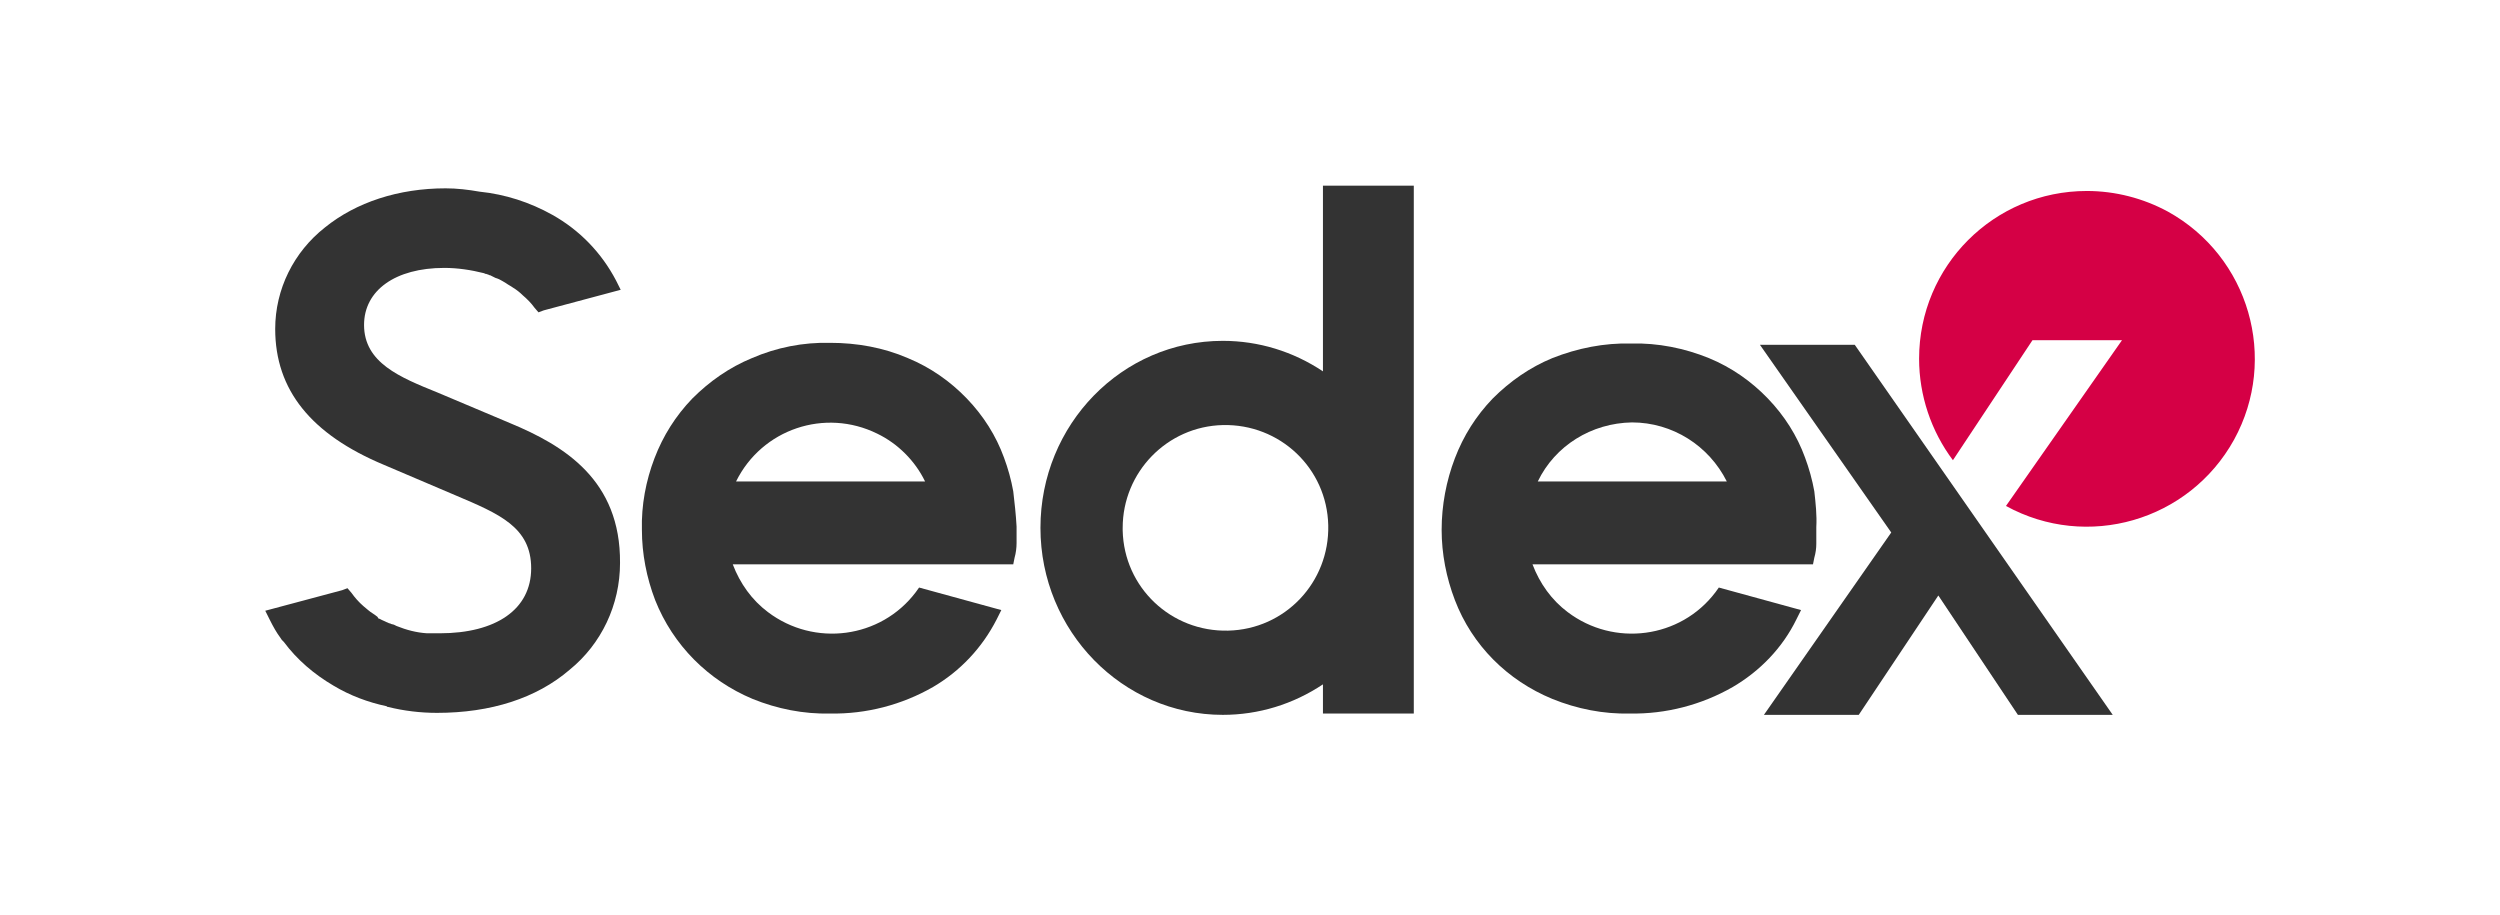<?xml version="1.0" encoding="utf-8"?>
<!-- Generator: Adobe Illustrator 26.1.0, SVG Export Plug-In . SVG Version: 6.00 Build 0)  -->
<svg version="1.1" id="Layer_1" xmlns="http://www.w3.org/2000/svg" xmlns:xlink="http://www.w3.org/1999/xlink" x="0px" y="0px"
	 viewBox="0 0 377 138" style="enable-background:new 0 0 377 138;" xml:space="preserve">
<style type="text/css">
	.st0{clip-path:url(#SVGID_00000167388761223703853480000007622902884909763739_);}
	.st1{clip-path:url(#SVGID_00000016787347983689373710000007728582786346253699_);}
	.st2{fill:#333333;}
	.st3{fill:#D50045;}
</style>
<g id="Artwork_5">
	<g>
		<defs>
			<rect id="SVGID_1_" x="40" y="28" width="300" height="79.9"/>
		</defs>
		<clipPath id="SVGID_00000168116749322951669790000012412807397563862689_">
			<use xlink:href="#SVGID_1_"  style="overflow:visible;"/>
		</clipPath>
		<g style="clip-path:url(#SVGID_00000168116749322951669790000012412807397563862689_);">
			<g>
				<defs>
					<rect id="SVGID_00000164486045914859863370000014666008801646877612_" x="40" y="28" width="300" height="79.9"/>
				</defs>
				<clipPath id="SVGID_00000050622898735458742510000010597826078130636472_">
					<use xlink:href="#SVGID_00000164486045914859863370000014666008801646877612_"  style="overflow:visible;"/>
				</clipPath>
				<g style="clip-path:url(#SVGID_00000050622898735458742510000010597826078130636472_);">
					<path class="st2" d="M273.6,74.1c-0.3-1.7-0.8-3.5-1.4-5.1c-1.2-3.3-3.1-6.3-5.6-8.9c-2.5-2.6-5.5-4.7-8.9-6.1
						c-3.7-1.5-7.7-2.3-11.7-2.2c-4.1-0.1-8.1,0.7-11.9,2.2c-3.4,1.4-6.4,3.5-9,6.1c-2.5,2.6-4.4,5.6-5.7,9c-1.3,3.4-2,7.1-2,10.8
						c0,3.6,0.7,7.2,2,10.6c2.6,6.8,7.9,12.1,14.7,14.9c3.7,1.5,7.7,2.3,11.7,2.2c5.4,0.1,10.8-1.3,15.5-4c4.1-2.4,7.5-5.9,9.6-10.2
						l0.7-1.4l-12.4-3.4l-0.5,0.7c-5.3,7-15.3,8.3-22.3,3c-2.4-1.8-4.2-4.3-5.3-7.2h42.3l0.2-1c0.2-0.7,0.3-1.4,0.3-2.1
						c0-0.8,0-1.7,0-2.5C274,77.7,273.8,75.9,273.6,74.1 M246.1,63.7c6.1,0,11.6,3.5,14.3,8.9h-28.5C234.5,67.2,240,63.8,246.1,63.7
						"/>
					<path class="st2" d="M152.8,74.1c-0.3-1.7-0.8-3.5-1.4-5.1c-1.2-3.3-3.1-6.3-5.6-8.9c-2.5-2.6-5.5-4.7-8.9-6.1
						c-3.7-1.6-7.7-2.3-11.7-2.3c-4.1-0.1-8.1,0.7-11.8,2.3c-3.4,1.4-6.4,3.5-9,6.1c-2.5,2.6-4.4,5.6-5.7,9c-1.3,3.4-2,7.1-1.9,10.8
						c0,3.6,0.7,7.2,2,10.6c2.7,6.8,8,12.1,14.7,14.9c3.7,1.5,7.7,2.3,11.7,2.2c5.4,0.1,10.8-1.3,15.5-4c4.1-2.4,7.4-5.9,9.6-10.2
						l0.7-1.4l-12.4-3.4l-0.5,0.7c-5.3,7-15.3,8.3-22.3,3c-2.4-1.8-4.2-4.3-5.3-7.2h42.3l0.2-1c0.2-0.7,0.3-1.5,0.3-2.2
						c0-0.8,0-1.7,0-2.5C153.2,77.6,153,75.8,152.8,74.1 M111,72.6c3.9-7.9,13.4-11.1,21.3-7.2c3.1,1.5,5.7,4.1,7.2,7.2H111z"/>
					<polygon class="st2" points="43.6,93.8 43.6,93.8 43.6,93.8 					"/>
					<path class="st2" d="M43.4,95.5L43.4,95.5L43.4,95.5L43.4,95.5"/>
					<polygon class="st2" points="43.6,94.2 43.6,94.2 43.6,94.2 					"/>
					<polygon class="st2" points="43.6,93.8 43.6,93.8 43.6,93.8 					"/>
					<polygon class="st2" points="43.6,93.8 43.6,93.8 43.6,93.8 					"/>
					<path class="st2" d="M43.6,93.8L43.6,93.8z M43.3,95.5L43.3,95.5L43.3,95.5L43.3,95.5"/>
					<path class="st2" d="M76.9,63.8L66,59.2c-5.7-2.3-11.1-4.5-11.1-10.2c0-5.2,4.7-8.6,12.1-8.6c2,0,4,0.3,6,0.8l0.2,0.1h0.1
						c0.2,0.1,0.4,0.1,0.5,0.2h0.1l0.2,0.1l0.4,0.2l0,0l0.2,0.1l0.3,0.1c0.3,0.1,0.6,0.3,0.8,0.4l0.5,0.3l0.3,0.2l0.5,0.3l0.3,0.2
						c0.5,0.3,1,0.7,1.4,1.1c0.7,0.6,1.3,1.2,1.8,1.9l0.6,0.7l0.8-0.3l11.6-3.1l-0.7-1.4c-2.2-4.2-5.5-7.6-9.6-9.9
						c-3.4-1.9-7.1-3.1-11-3.5c-1.7-0.3-3.4-0.5-5.1-0.5c-7.1,0-13.5,2.1-18.2,5.9c-4.7,3.7-7.5,9.3-7.5,15.3
						c0,9.2,5.4,15.9,16.4,20.5l10.8,4.6c6.6,2.8,11.4,4.8,11.4,11s-5.3,9.8-13.8,9.8c-0.7,0-1.3,0-1.9,0c-1.6-0.1-3.1-0.5-4.6-1.1
						l-0.2-0.1l-0.2-0.1L59,94.1l0,0L58.8,94h-0.1l-0.2-0.1c-0.3-0.1-0.6-0.3-0.9-0.4l-0.2-0.1l-0.2-0.1h-0.1L56.9,93l-0.4-0.3
						l-0.3-0.2l0,0c-0.5-0.3-0.9-0.7-1.4-1.1c-0.7-0.6-1.3-1.3-1.8-2l-0.6-0.7L51.6,89L40,92.1l0.7,1.4c0.5,1,1,1.9,1.6,2.7l0.2,0.3
						l0.3,0.3c2,2.7,4.6,4.9,7.5,6.6c2.5,1.5,5.2,2.5,8,3.1l0.1,0.1h0.1c2.4,0.6,4.9,0.9,7.4,0.9c8.1,0,15-2.2,20-6.5
						c4.8-3.9,7.6-9.8,7.6-16.1C93.6,72.4,85.1,67.2,76.9,63.8 M43.3,95.5L43.3,95.5L43.3,95.5L43.3,95.5z M43.6,93.9L43.6,93.9z"/>
					<polygon class="st2" points="318.6,107.8 304.3,107.8 292.3,89.8 280.3,107.8 266,107.8 285.2,80.3 265.4,52 279.7,52 					"/>
					<path class="st2" d="M199.5,28v28c-4.5-3-9.7-4.6-15.1-4.6c-15.2,0-27.5,12.6-27.5,28.2s12.4,28.2,27.5,28.2
						c5.4,0,10.6-1.6,15.1-4.6v4.4h13.7V28H199.5z M184.4,64.1c8.6-0.2,15.7,6.5,15.9,15.1c0.2,8.6-6.5,15.7-15.1,15.9
						c-8.6,0.2-15.7-6.5-15.9-15.1c0-0.1,0-0.3,0-0.4C169.3,71.2,176,64.3,184.4,64.1"/>
					<path class="st3" d="M314.7,28.8c-14,0-25.3,11.3-25.3,25.3c0,5.5,1.8,10.9,5.1,15.3l12-18.1h13.5l-17.5,25
						c12.2,6.7,27.6,2.3,34.4-10c6.7-12.2,2.3-27.6-10-34.4C323.2,29.9,319,28.8,314.7,28.8"/>
				</g>
			</g>
		</g>
	</g>
</g>
</svg>
